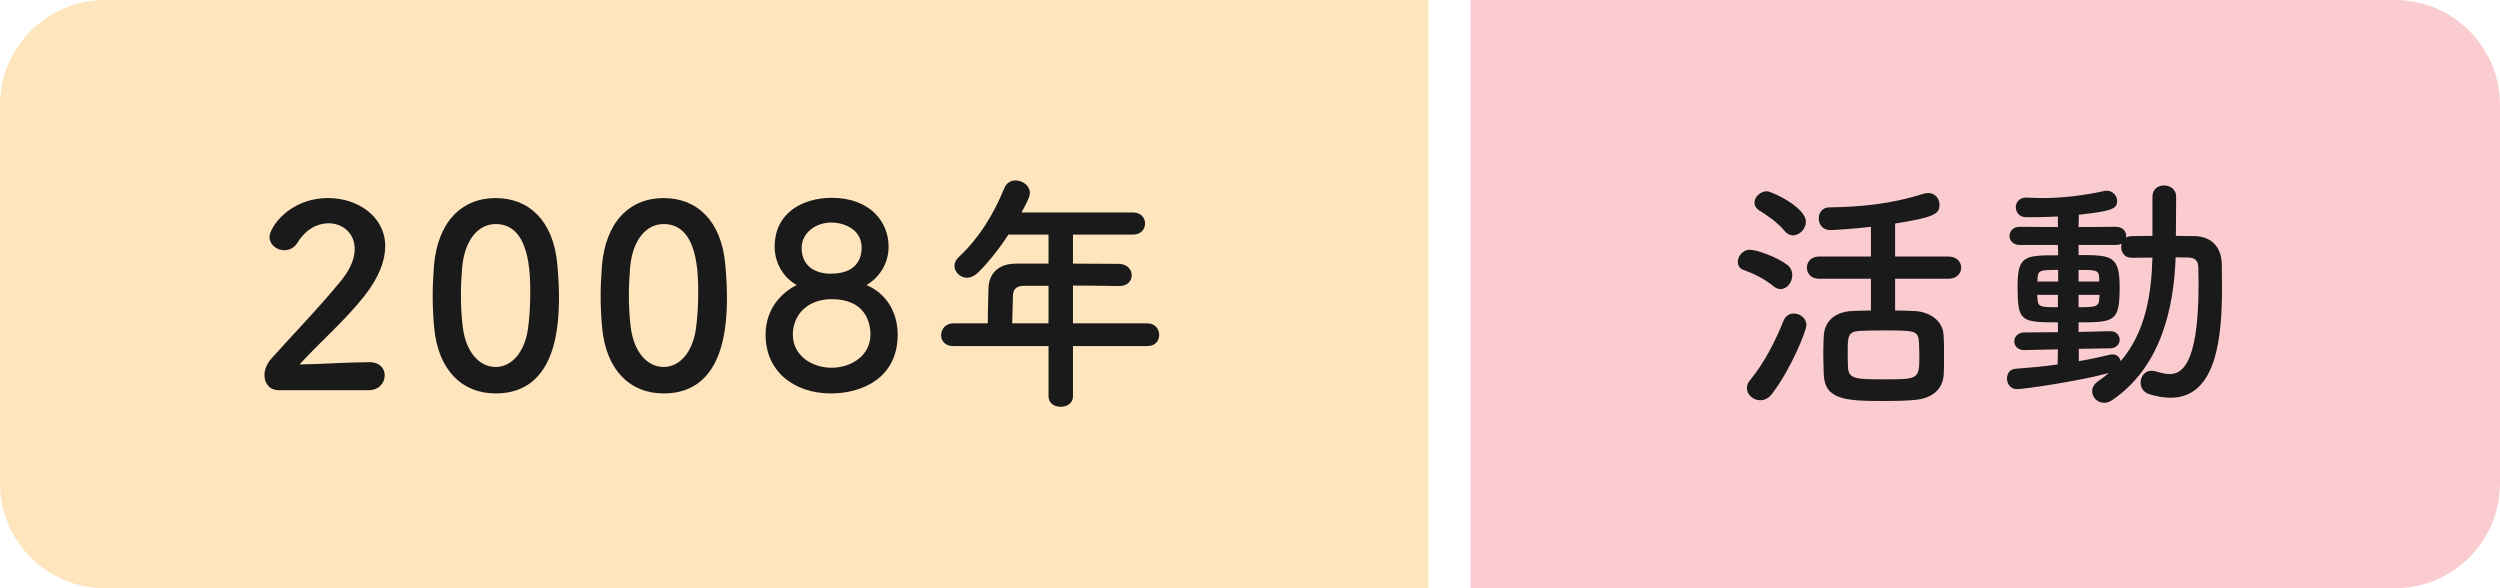 <svg width="238" height="56" viewBox="0 0 238 56" fill="none" xmlns="http://www.w3.org/2000/svg">
<path d="M0 10C0 4.477 4.477 0 10 0H136V56H10C4.477 56 0 51.523 0 46V10Z" fill="#FFE5BD"/>
<path d="M35.112 37.144H26.52C25.68 37.144 25.176 36.52 25.176 35.728C25.176 35.2 25.392 34.624 25.872 34.096C27.528 32.224 30.312 29.368 32.424 26.776C33.384 25.624 33.768 24.568 33.768 23.704C33.768 22.192 32.616 21.256 31.272 21.256C30.24 21.256 29.112 21.808 28.32 23.104C28.008 23.608 27.528 23.824 27.072 23.824C26.352 23.824 25.656 23.296 25.656 22.552C25.656 21.712 27.48 18.856 31.248 18.856C34.032 18.856 36.672 20.584 36.672 23.44C36.672 24.808 36.096 26.392 34.68 28.192C32.856 30.496 30.504 32.536 28.512 34.696C30.504 34.672 33.216 34.48 35.184 34.48C36.168 34.48 36.624 35.104 36.624 35.728C36.624 36.424 36.096 37.144 35.112 37.144ZM47.191 37.456C43.999 37.456 41.719 35.248 41.335 31.216C41.239 30.184 41.191 29.176 41.191 28.168C41.191 27.256 41.239 26.32 41.311 25.336C41.647 21.16 43.927 18.856 47.191 18.856C50.407 18.856 52.663 21.064 53.047 25.072C53.143 26.128 53.215 27.184 53.215 28.216C53.215 30.928 52.999 37.456 47.191 37.456ZM47.191 34.936C48.679 34.936 49.927 33.592 50.263 31.312C50.407 30.256 50.479 29.08 50.479 27.928C50.479 26.08 50.479 21.328 47.191 21.328C45.511 21.328 44.239 22.864 43.999 25.432C43.927 26.32 43.879 27.208 43.879 28.072C43.879 29.08 43.927 30.088 44.047 31.072C44.335 33.52 45.631 34.936 47.191 34.936ZM63.181 37.456C59.989 37.456 57.709 35.248 57.325 31.216C57.229 30.184 57.181 29.176 57.181 28.168C57.181 27.256 57.229 26.32 57.301 25.336C57.637 21.16 59.917 18.856 63.181 18.856C66.397 18.856 68.653 21.064 69.037 25.072C69.133 26.128 69.205 27.184 69.205 28.216C69.205 30.928 68.989 37.456 63.181 37.456ZM63.181 34.936C64.669 34.936 65.917 33.592 66.253 31.312C66.397 30.256 66.469 29.08 66.469 27.928C66.469 26.08 66.469 21.328 63.181 21.328C61.501 21.328 60.229 22.864 59.989 25.432C59.917 26.32 59.869 27.208 59.869 28.072C59.869 29.08 59.917 30.088 60.037 31.072C60.325 33.52 61.621 34.936 63.181 34.936ZM82.484 27.136C84.38 27.928 85.46 29.728 85.46 31.864C85.46 35.944 82.124 37.456 79.1 37.456C75.716 37.456 72.884 35.464 72.884 31.864C72.884 29.248 74.588 27.736 75.86 27.136C74.66 26.488 73.748 25.12 73.748 23.488C73.748 20.176 76.532 18.832 79.172 18.832C82.772 18.832 84.596 21.064 84.596 23.488C84.596 25.096 83.684 26.464 82.484 27.136ZM82.028 23.584C82.028 21.712 80.156 21.184 79.172 21.184C77.516 21.184 76.316 22.288 76.316 23.584C76.316 25.312 77.564 26.056 79.1 26.056C81.932 26.056 82.028 24.088 82.028 23.584ZM82.868 31.84C82.868 30.712 82.388 28.48 79.172 28.48C76.796 28.48 75.476 30.064 75.476 31.84C75.476 33.856 77.3 35.008 79.172 35.008C81.044 35.008 82.868 33.856 82.868 31.84ZM109.251 32.944H102.147V37.744C102.147 38.392 101.571 38.728 100.971 38.728C100.395 38.728 99.819 38.392 99.819 37.744V32.944H90.746C89.954 32.944 89.594 32.44 89.594 31.912C89.594 31.36 90.002 30.784 90.746 30.784H94.034C94.034 29.992 94.058 29.104 94.106 27.4C94.13 26.32 94.778 25.096 96.746 25.096H99.819V22.336H96.002C95.067 23.776 94.01 25.072 93.075 25.984C92.739 26.296 92.379 26.44 92.067 26.44C91.418 26.44 90.867 25.912 90.867 25.312C90.867 25.024 90.987 24.736 91.275 24.472C93.123 22.744 94.514 20.584 95.618 17.896C95.835 17.392 96.243 17.176 96.674 17.176C97.347 17.176 98.043 17.68 98.043 18.352C98.043 18.712 97.85 19.12 97.251 20.224H107.859C108.627 20.224 109.011 20.752 109.011 21.28C109.011 21.808 108.627 22.336 107.859 22.336H102.147V25.096C103.611 25.096 105.099 25.12 106.539 25.12C107.331 25.144 107.739 25.672 107.739 26.2C107.739 26.728 107.355 27.232 106.563 27.232H106.539C105.147 27.208 103.611 27.184 102.147 27.184V30.784H109.251C109.971 30.784 110.355 31.336 110.355 31.888C110.355 32.416 109.995 32.944 109.251 32.944ZM99.819 30.784V27.208H97.49C96.674 27.208 96.459 27.616 96.434 28.12C96.41 28.864 96.386 29.896 96.362 30.784H99.819Z" fill="#1A1A1A"/>
<path d="M140 0H228C233.523 0 238 4.477 238 10V46C238 51.523 233.523 56 228 56H140V0Z" fill="#FACCD0"/>
<path d="M185.504 26.536H180.416V29.56C181.064 29.56 181.688 29.584 182.216 29.608C183.68 29.656 184.952 30.52 185.024 31.864C185.072 32.536 185.072 33.256 185.072 33.952C185.072 34.504 185.072 35.056 185.048 35.584C184.976 37 184.04 37.936 182.216 38.08C181.496 38.152 180.416 38.176 179.336 38.176C175.688 38.176 173.72 38.056 173.624 35.656C173.6 34.96 173.576 34.264 173.576 33.592C173.576 33.016 173.6 32.464 173.624 31.96C173.696 30.568 174.704 29.68 176.336 29.608C176.84 29.584 177.464 29.56 178.112 29.56V26.536H173.168C172.4 26.536 172.016 26.008 172.016 25.48C172.016 24.952 172.4 24.424 173.168 24.424H178.112V21.592C176.744 21.76 174.584 21.904 174.248 21.904C173.504 21.904 173.144 21.352 173.144 20.8C173.144 20.272 173.48 19.744 174.128 19.744C177.032 19.696 179.936 19.456 183.104 18.448C183.272 18.4 183.416 18.376 183.56 18.376C184.232 18.376 184.64 18.928 184.64 19.48C184.64 20.368 184.184 20.68 180.416 21.28V24.424H185.504C186.296 24.424 186.704 24.952 186.704 25.48C186.704 26.008 186.296 26.536 185.504 26.536ZM170.696 22.408C170.432 22.408 170.144 22.288 169.904 22C169.16 21.088 168.056 20.392 167.48 20.032C167.168 19.84 167.024 19.552 167.024 19.288C167.024 18.76 167.576 18.208 168.224 18.208C168.632 18.208 171.92 19.72 171.92 21.112C171.92 21.784 171.32 22.408 170.696 22.408ZM169.52 27.52C169.304 27.52 169.064 27.448 168.848 27.256C167.912 26.488 166.904 26.032 166.04 25.72C165.608 25.576 165.44 25.264 165.44 24.928C165.44 24.376 165.92 23.776 166.592 23.776C167.192 23.776 169.136 24.448 170.12 25.192C170.48 25.456 170.624 25.84 170.624 26.2C170.624 26.872 170.12 27.52 169.52 27.52ZM168.704 37.48C168.368 37.936 167.96 38.104 167.576 38.104C166.904 38.104 166.304 37.576 166.304 36.928C166.304 36.688 166.4 36.448 166.592 36.208C167.984 34.528 169.016 32.464 169.808 30.496C170 30.04 170.384 29.848 170.768 29.848C171.368 29.848 171.968 30.28 171.968 30.952C171.968 31.48 170.528 35.104 168.704 37.48ZM182.72 33.76C182.72 33.328 182.696 32.872 182.672 32.44C182.576 31.456 182.168 31.456 179.264 31.456C178.4 31.456 177.56 31.48 177.008 31.504C175.904 31.576 175.904 32.08 175.904 33.496C175.904 34 175.904 34.528 175.928 34.96C175.976 36.112 176.768 36.112 179.336 36.112C182.72 36.112 182.72 36.112 182.72 33.76ZM195.888 34.696L195.912 33.256L192.72 33.328H192.696C192.072 33.328 191.76 32.92 191.76 32.488C191.76 32.08 192.096 31.648 192.72 31.648L195.912 31.624V30.688C192.384 30.688 192.072 30.616 192.072 27.28C192.072 24.328 192.744 24.304 195.936 24.304L195.912 23.32H192.264C191.64 23.32 191.304 22.888 191.304 22.456C191.304 22.024 191.64 21.592 192.264 21.592L195.912 21.616V20.608C194.544 20.68 193.392 20.68 192.912 20.68C192.24 20.68 191.904 20.2 191.904 19.72C191.904 19.264 192.24 18.808 192.888 18.808C192.912 18.808 192.936 18.808 192.96 18.808C193.44 18.832 193.92 18.856 194.424 18.856C196.272 18.856 198.216 18.64 200.328 18.184C200.4 18.16 200.496 18.16 200.568 18.16C201.144 18.16 201.552 18.64 201.552 19.144C201.552 19.864 201.072 20.104 197.904 20.44L197.88 21.616L201.432 21.592C202.08 21.592 202.416 22.024 202.416 22.456C202.416 22.504 202.392 22.576 202.392 22.624C202.536 22.528 202.728 22.48 202.944 22.48C203.568 22.48 204.24 22.456 204.912 22.456V18.712C204.912 17.992 205.464 17.656 206.016 17.656C206.592 17.656 207.168 18.016 207.168 18.712L207.144 22.456C207.744 22.456 208.368 22.48 208.944 22.48C210.528 22.504 211.488 23.536 211.512 25.144C211.512 25.84 211.536 26.56 211.536 27.28C211.536 31.888 211.104 37.864 206.64 37.864C205.992 37.864 205.296 37.744 204.552 37.504C204.024 37.312 203.784 36.88 203.784 36.424C203.784 35.848 204.168 35.296 204.816 35.296C204.96 35.296 205.104 35.32 205.272 35.368C205.752 35.512 206.16 35.608 206.544 35.608C207.576 35.608 209.304 34.984 209.304 27.088C209.304 26.512 209.28 25.96 209.28 25.432C209.256 24.76 208.896 24.544 208.392 24.52C208.008 24.52 207.576 24.496 207.12 24.496C206.952 29.56 205.608 35.008 201.096 38.08C200.832 38.272 200.568 38.344 200.304 38.344C199.656 38.344 199.176 37.816 199.176 37.24C199.176 36.904 199.344 36.568 199.728 36.304C200.088 36.064 200.448 35.776 200.76 35.512C198.072 36.256 192.696 37.048 192.024 37.048C191.4 37.048 191.064 36.544 191.064 36.04C191.064 35.584 191.328 35.128 191.904 35.104C193.2 35.008 194.568 34.888 195.888 34.696ZM199.848 26.8V26.464C199.824 25.696 199.536 25.696 197.88 25.696V26.8H199.848ZM200.88 33.16L197.904 33.208V34.384C199.008 34.192 200.016 33.976 200.904 33.76C200.976 33.736 201.048 33.736 201.12 33.736C201.528 33.736 201.816 34.024 201.888 34.384C204.216 31.672 204.816 28.12 204.912 24.52C204.24 24.52 203.544 24.544 202.944 24.544C202.272 24.544 201.936 24.04 201.936 23.512C201.936 23.416 201.96 23.296 201.984 23.2C201.84 23.272 201.648 23.32 201.432 23.32H197.88V24.28C201.024 24.28 201.792 24.328 201.792 27.352C201.792 30.616 201.312 30.688 197.88 30.688V31.6L200.88 31.528H200.904C201.48 31.528 201.792 31.936 201.792 32.344C201.792 32.752 201.48 33.16 200.88 33.16ZM199.872 28.072H197.88V29.248C199.392 29.248 199.824 29.224 199.848 28.48C199.848 28.336 199.872 28.216 199.872 28.072ZM195.936 26.8V25.696C194.136 25.696 194.016 25.744 193.968 26.56V26.8H195.936ZM195.912 29.248V28.072H193.944C193.944 28.24 193.968 28.384 193.968 28.504C194.04 29.224 194.256 29.248 195.912 29.248Z" fill="#1A1A1A"/>
</svg>
